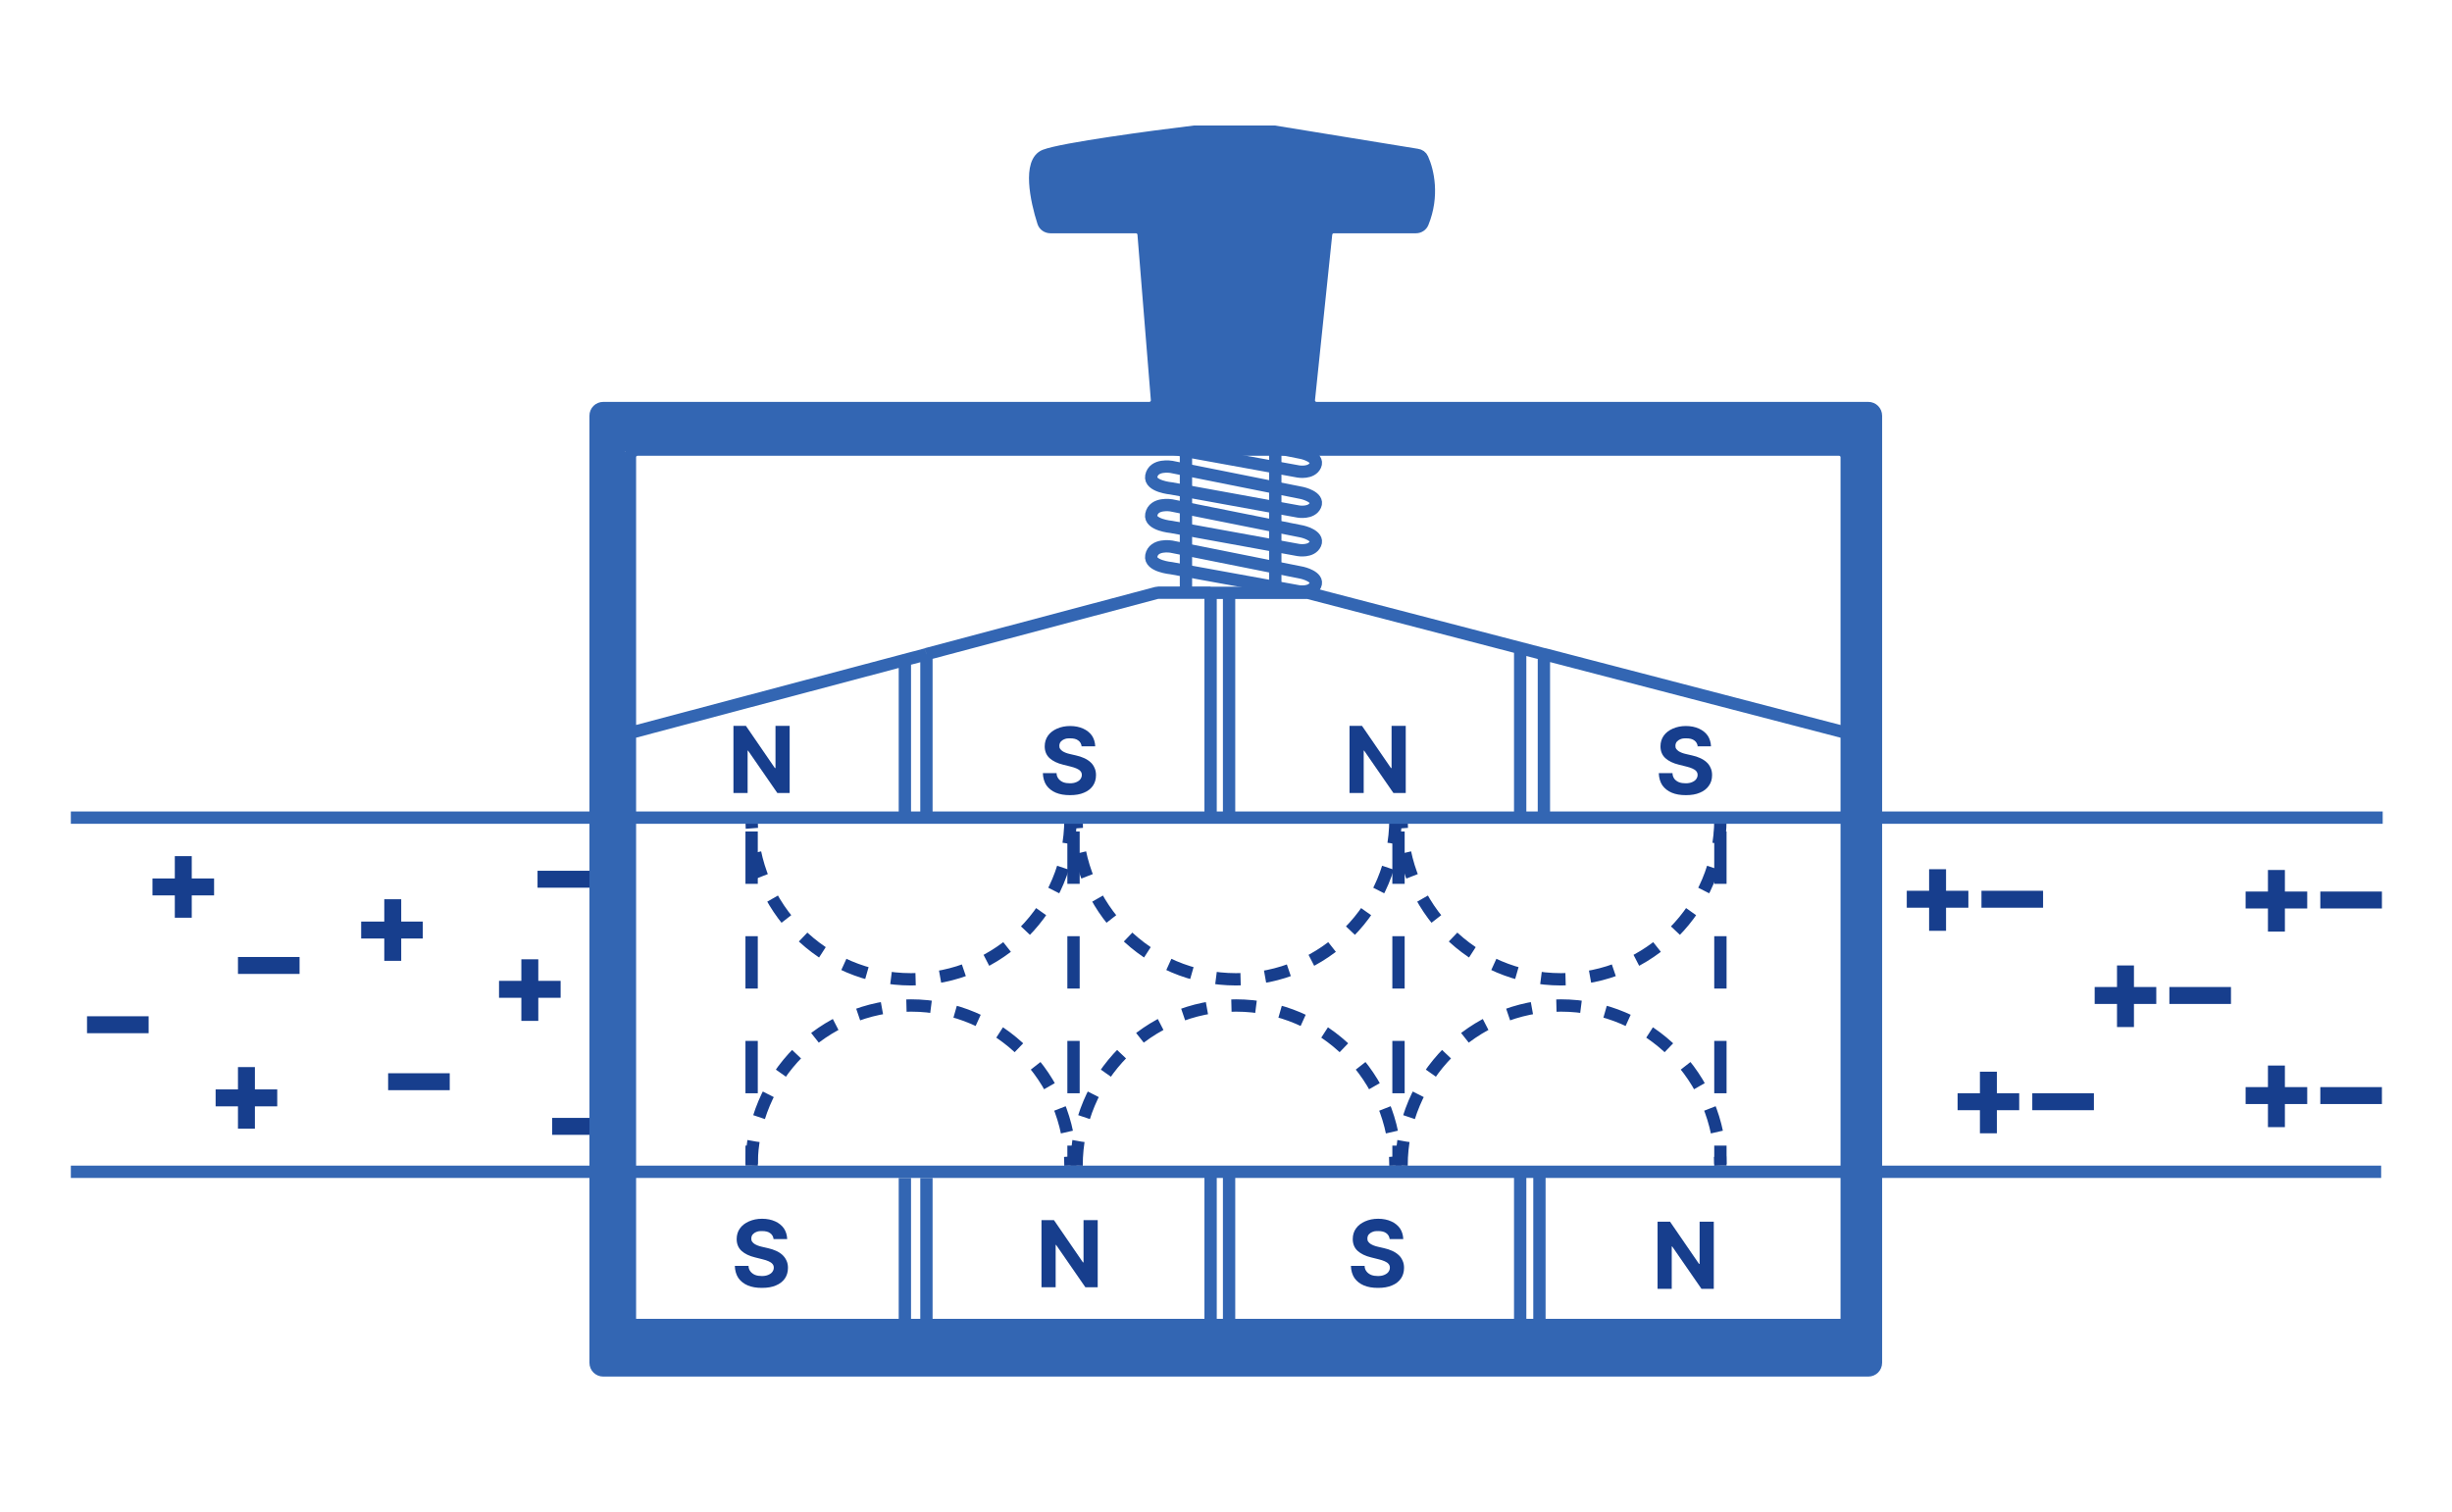 <?xml version="1.0" encoding="UTF-8"?>
<svg id="Ebene_1" xmlns="http://www.w3.org/2000/svg" version="1.1" viewBox="0 0 1592 982">
  <!-- Generator: Adobe Illustrator 30.0.0, SVG Export Plug-In . SVG Version: 2.1.1 Build 123)  -->
  <defs>
    <style>
      .st0 {
        fill: #3366b3;
      }

      .st1 {
        stroke-width: 11px;
      }

      .st1, .st2, .st3, .st4 {
        fill: none;
      }

      .st1, .st3, .st4 {
        stroke: #173e8d;
      }

      .st2 {
        stroke: #3366b3;
      }

      .st2, .st3, .st4 {
        stroke-width: 8px;
      }

      .st5 {
        fill: #173e8d;
      }

      .st3 {
        stroke-dasharray: 34 34;
      }

      .st4 {
        stroke-dasharray: 16 16;
      }
    </style>
  </defs>
  <path class="st4" d="M695,532c0,57.4-46.3,104-103.5,104s-103.5-46.6-103.5-104"/>
  <path class="st4" d="M910,757c0-57.4,46.3-104,103.5-104s103.5,46.6,103.5,104"/>
  <path class="st4" d="M906,532c0,57.4-46.3,104-103.5,104s-103.5-46.6-103.5-104"/>
  <path class="st3" d="M697,540v216"/>
  <path class="st3" d="M488,540v216"/>
  <path class="st3" d="M908,540v216"/>
  <path class="st3" d="M1117,540v216"/>
  <path class="st4" d="M699,757c0-57.4,46.3-104,103.5-104s103.5,46.6,103.5,104"/>
  <path class="st4" d="M1117,532c0,57.4-46.3,104-103.5,104s-103.5-46.6-103.5-104"/>
  <path class="st4" d="M488,757c0-57.4,46.3-104,103.5-104s103.5,46.6,103.5,104"/>
  <path class="st1" d="M119,556v40"/>
  <path class="st1" d="M160,693v40"/>
  <path class="st1" d="M99,576h40"/>
  <path class="st1" d="M234.5,604h40M324,642.5h40"/>
  <path class="st1" d="M255,584v40"/>
  <path class="st1" d="M344,623v40"/>
  <path class="st1" d="M140,713h40M154.5,627h40M56.5,665.5h40M252,702.5h40M349,571h40M358.5,731.5h40M1286.5,584h40M1258,584h-20,40-20ZM1258,584v20.5-40,19.5Z"/>
  <path class="st1" d="M1408.5,646.5h40M1380,646.5h-20,40-20ZM1380,646.5v20.5-40,19.5Z"/>
  <path class="st1" d="M1506.5,711.5h40M1478,711.5h-20,40-20ZM1478,711.5v20.5-40,19.5Z"/>
  <path class="st1" d="M1506.5,584.5h40M1478,584.5h-20,40-20ZM1478,584.5v20.5-40,19.5Z"/>
  <path class="st1" d="M1319.5,715.5h40M1291,715.5h-20,40-20ZM1291,715.5v20.5-40,19.5Z"/>
  <path class="st0" d="M743.4,153.5l11.1,114.8c.3,2.6,2.5,4.6,5.2,4.5l82.6-3.6c2.4-.1,4.4-1.9,4.7-4.3l11.4-83.4,3-28c.3-2.5,2.4-4.5,5-4.5h47.9c1.3,0,2.6-.5,3.5-1.5l4.4-4.4c.8-.8,1.3-1.8,1.4-2.8l3.5-24.5c.2-1.2,0-2.4-.8-3.4l-6.2-9.5c-.8-1.2-2.1-2-3.5-2.2l-49.8-7.2-39.6-6.4c-.3,0-.5,0-.8,0h-45.1l-38.5,4.5-59.4,9.3c-.8.1-1.5.4-2.1.8l-6.9,4.8c-1.3.9-2.1,2.5-2.1,4.1v14.7c0,.5,0,.9.2,1.4l5.3,18.7c.6,2.2,2.6,3.6,4.8,3.6h55.7c2.6,0,4.7,2,5,4.5Z"/>
  <path class="st2" d="M1199,890H409M1199,890h14c2.8,0,5-2.2,5-5V270c0-2.8-2.2-5-5-5h-358.2c-3,0-5.3-2.6-5-5.5l11.2-107.5c.3-2.5,2.4-4.5,5-4.5h53.3c1.9,0,3.7-1.1,4.4-2.9,7.1-17.5,3.4-33.6-.2-41.5-.6-1.4-1.9-2.3-3.4-2.5l-92.7-15.1c-.3,0-.5,0-.8,0h-51.1c-27.5,3.3-85.4,11.1-97,15.5-10.7,4.1-5.8,28.7-1.1,43.2.6,2,2.5,3.3,4.7,3.3h55.4c2.6,0,4.8,2,5,4.6l8.7,107.5c.2,2.9-2.1,5.4-5,5.4h-354.5c-2.8,0-5,2.2-5,5v615c0,2.8,2.2,5,5,5h17.5M1199,890v-29.5M409,890v-29.5M409,476v-179c0-2.8,2.2-5,5-5h780c2.8,0,5,2.2,5,5v179M409,476v384.5M409,476l178.5-47.4M1199,476v384.5M1199,476l-196.6-51.2M409,860.5h178.5M1199,860.5h-199.5M587.5,765v95.5M587.5,860.5h14M601.5,765v95.5M601.5,860.5h184.5M786,761.5v99M786,860.5h12M798,761.5v99M798,860.5h189M987,761.5v99M987,860.5h12.5M999.5,761.5v99M587.5,533v-104.4M587.5,428.6l14-3.7M601.5,424.8l149.3-39.7c.4-.1.9-.2,1.3-.2h33.9M601.5,424.8v108.2M786,385v148M786,385h12M798,385h50.7c.4,0,.8,0,1.3.2l152.5,39.7M798,385v148M987,420.8v112.2M1002.4,424.8v108.2"/>
  <path class="st2" d="M46,531h1501"/>
  <line class="st2" x1="46" y1="761" x2="1546" y2="761"/>
  <path class="st2" d="M760.5,369l82.5,15s8.5,1.5,11-4c2.5-5.5-8.5-8-8.5-8l-85-17s-11.5-2-13,6c-1.3,6.7,13,8,13,8Z"/>
  <path class="st2" d="M760.5,342.2l82.5,15s8.5,1.5,11-4c2.5-5.5-8.5-8-8.5-8l-85-17s-11.5-2-13,6c-1.3,6.7,13,8,13,8Z"/>
  <path class="st2" d="M770,292v91M828,292v91"/>
  <path class="st2" d="M760.5,317.2l82.5,15s8.5,1.5,11-4c2.5-5.5-8.5-8-8.5-8l-85-17s-11.5-2-13,6c-1.3,6.7,13,8,13,8Z"/>
  <path class="st2" d="M760.5,291.2l82.5,15s8.5,1.5,11-4c2.5-5.5-8.5-8-8.5-8l-85-17s-11.5-2-13,6c-1.3,6.7,13,8,13,8Z"/>
  <path class="st5" d="M512.7,471.4v43.6h-8l-19-27.5h-.3v27.5h-9.2v-43.6h8.1l18.8,27.4h.4v-27.4h9.2Z"/>
  <path class="st5" d="M912.7,471.4v43.6h-8l-19-27.5h-.3v27.5h-9.2v-43.6h8.1l18.8,27.4h.4v-27.4h9.2Z"/>
  <path class="st5" d="M902.3,804.9c-.2-1.7-.9-3.1-2.2-4-1.3-1-3-1.4-5.3-1.4s-2.8.2-3.8.6c-1,.4-1.8,1-2.4,1.7-.5.7-.8,1.6-.8,2.5,0,.8.1,1.5.5,2,.4.6.9,1.1,1.5,1.5.6.4,1.4.8,2.2,1.1.8.3,1.7.6,2.7.8l3.9.9c1.9.4,3.6,1,5.2,1.7,1.6.7,3,1.6,4.1,2.6,1.2,1,2.1,2.3,2.7,3.7.7,1.4,1,3,1,4.8,0,2.7-.7,5-2,6.9-1.3,1.9-3.3,3.5-5.8,4.5-2.5,1.1-5.5,1.6-9.1,1.6s-6.6-.5-9.2-1.6c-2.6-1.1-4.6-2.7-6.1-4.8-1.4-2.1-2.2-4.8-2.3-7.9h8.9c0,1.5.5,2.7,1.3,3.7.8,1,1.8,1.7,3,2.2,1.3.5,2.7.7,4.3.7s2.9-.2,4.1-.7c1.2-.5,2.1-1.1,2.7-1.9.6-.8,1-1.7,1-2.8s-.3-1.8-.9-2.5c-.6-.7-1.4-1.2-2.5-1.7-1.1-.5-2.4-.9-4-1.3l-4.8-1.2c-3.7-.9-6.6-2.3-8.7-4.2-2.1-1.9-3.2-4.5-3.2-7.7,0-2.6.7-5,2.1-6.9,1.4-2,3.4-3.5,5.9-4.6,2.5-1.1,5.3-1.7,8.5-1.7s6.1.6,8.5,1.7c2.4,1.1,4.3,2.6,5.7,4.6,1.3,2,2,4.3,2.1,6.9h-8.8Z"/>
  <path class="st5" d="M502.3,804.9c-.2-1.7-.9-3.1-2.2-4-1.3-1-3-1.4-5.3-1.4s-2.8.2-3.8.6c-1,.4-1.8,1-2.4,1.7-.5.7-.8,1.6-.8,2.5,0,.8.1,1.5.5,2,.4.6.9,1.1,1.5,1.5.6.4,1.4.8,2.2,1.1.8.3,1.7.6,2.7.8l3.9.9c1.9.4,3.6,1,5.2,1.7,1.6.7,3,1.6,4.1,2.6s2.1,2.3,2.7,3.7c.7,1.4,1,3,1,4.8,0,2.7-.7,5-2,6.9-1.3,1.9-3.3,3.5-5.8,4.5-2.5,1.1-5.5,1.6-9.1,1.6s-6.6-.5-9.2-1.6c-2.6-1.1-4.6-2.7-6.1-4.8-1.4-2.1-2.2-4.8-2.3-7.9h8.9c0,1.5.5,2.7,1.3,3.7.8,1,1.8,1.7,3,2.2,1.3.5,2.7.7,4.3.7s2.9-.2,4.1-.7c1.2-.5,2.1-1.1,2.7-1.9.6-.8,1-1.7,1-2.8s-.3-1.8-.9-2.5c-.6-.7-1.4-1.2-2.5-1.7-1.1-.5-2.4-.9-4-1.3l-4.8-1.2c-3.7-.9-6.6-2.3-8.7-4.2-2.1-1.9-3.2-4.5-3.2-7.7,0-2.6.7-5,2.1-6.9,1.4-2,3.4-3.5,5.9-4.6,2.5-1.1,5.3-1.7,8.5-1.7s6.1.6,8.5,1.7c2.4,1.1,4.3,2.6,5.7,4.6,1.3,2,2,4.3,2.1,6.9h-8.8Z"/>
  <path class="st5" d="M712.7,792.4v43.6h-8l-19-27.5h-.3v27.5h-9.2v-43.6h8.1l18.8,27.4h.4v-27.4h9.2Z"/>
  <path class="st5" d="M702.3,484.9c-.2-1.7-.9-3.1-2.2-4-1.3-1-3-1.4-5.3-1.4s-2.8.2-3.8.6c-1,.4-1.8,1-2.4,1.7-.5.7-.8,1.6-.8,2.5,0,.8.1,1.5.5,2,.4.6.9,1.1,1.5,1.5.6.4,1.4.8,2.2,1.1.8.3,1.7.6,2.7.8l3.9.9c1.9.4,3.6,1,5.2,1.7,1.6.7,3,1.6,4.1,2.6,1.2,1,2.1,2.3,2.7,3.7.7,1.4,1,3,1,4.8,0,2.7-.7,5-2,6.9-1.3,1.9-3.3,3.5-5.8,4.5-2.5,1.1-5.5,1.6-9.1,1.6s-6.6-.5-9.2-1.6c-2.6-1.1-4.6-2.7-6.1-4.8-1.4-2.1-2.2-4.8-2.3-7.9h8.9c0,1.5.5,2.7,1.3,3.7.8,1,1.8,1.7,3,2.2,1.3.5,2.7.7,4.3.7s2.9-.2,4.1-.7c1.2-.5,2.1-1.1,2.7-1.9.6-.8,1-1.7,1-2.8s-.3-1.8-.9-2.5c-.6-.7-1.4-1.2-2.5-1.7-1.1-.5-2.4-.9-4-1.3l-4.8-1.2c-3.7-.9-6.6-2.3-8.7-4.2-2.1-1.9-3.2-4.5-3.2-7.7,0-2.6.7-4.9,2.1-6.9,1.4-2,3.4-3.5,5.9-4.6,2.5-1.1,5.3-1.7,8.5-1.7s6.1.6,8.5,1.7c2.4,1.1,4.3,2.6,5.7,4.6,1.3,2,2,4.3,2.1,6.9h-8.8Z"/>
  <path class="st5" d="M1102.3,484.9c-.2-1.7-.9-3.1-2.2-4-1.3-1-3-1.4-5.3-1.4s-2.8.2-3.8.6c-1,.4-1.8,1-2.4,1.7-.5.7-.8,1.6-.8,2.5,0,.8.1,1.5.5,2,.4.6.9,1.1,1.5,1.5.6.4,1.4.8,2.2,1.1.8.3,1.7.6,2.7.8l3.9.9c1.9.4,3.7,1,5.2,1.7,1.6.7,3,1.6,4.1,2.6,1.2,1,2.1,2.3,2.7,3.7.7,1.4,1,3,1,4.8,0,2.7-.7,5-2.1,6.9-1.3,1.9-3.3,3.5-5.8,4.5-2.5,1.1-5.5,1.6-9.1,1.6s-6.6-.5-9.2-1.6c-2.6-1.1-4.6-2.7-6.1-4.8-1.4-2.1-2.2-4.8-2.3-7.9h8.9c0,1.5.5,2.7,1.2,3.7.8,1,1.8,1.7,3,2.2,1.3.5,2.7.7,4.3.7s2.9-.2,4.1-.7c1.2-.5,2.1-1.1,2.7-1.9.6-.8,1-1.7,1-2.8s-.3-1.8-.9-2.5c-.6-.7-1.4-1.2-2.5-1.7-1.1-.5-2.4-.9-4-1.3l-4.8-1.2c-3.7-.9-6.6-2.3-8.7-4.2-2.1-1.9-3.2-4.5-3.2-7.7,0-2.6.7-4.9,2.1-6.9,1.4-2,3.4-3.5,5.9-4.6,2.5-1.1,5.3-1.7,8.5-1.7s6.1.6,8.5,1.7c2.4,1.1,4.3,2.6,5.7,4.6,1.3,2,2,4.3,2.1,6.9h-8.8Z"/>
  <path class="st5" d="M1112.7,793.4v43.6h-8l-19-27.5h-.3v27.5h-9.2v-43.6h8.1l18.8,27.4h.4v-27.4h9.2Z"/>
  <rect class="st0" x="387" y="860" width="831" height="30" rx="5" ry="5"/>
  <rect class="st0" x="387" y="263" width="831" height="30" rx="5" ry="5"/>
  <rect class="st0" x="387" y="263" width="19" height="627" rx="5" ry="5"/>
  <rect class="st0" x="1199" y="263" width="19" height="627" rx="5" ry="5"/>
</svg>